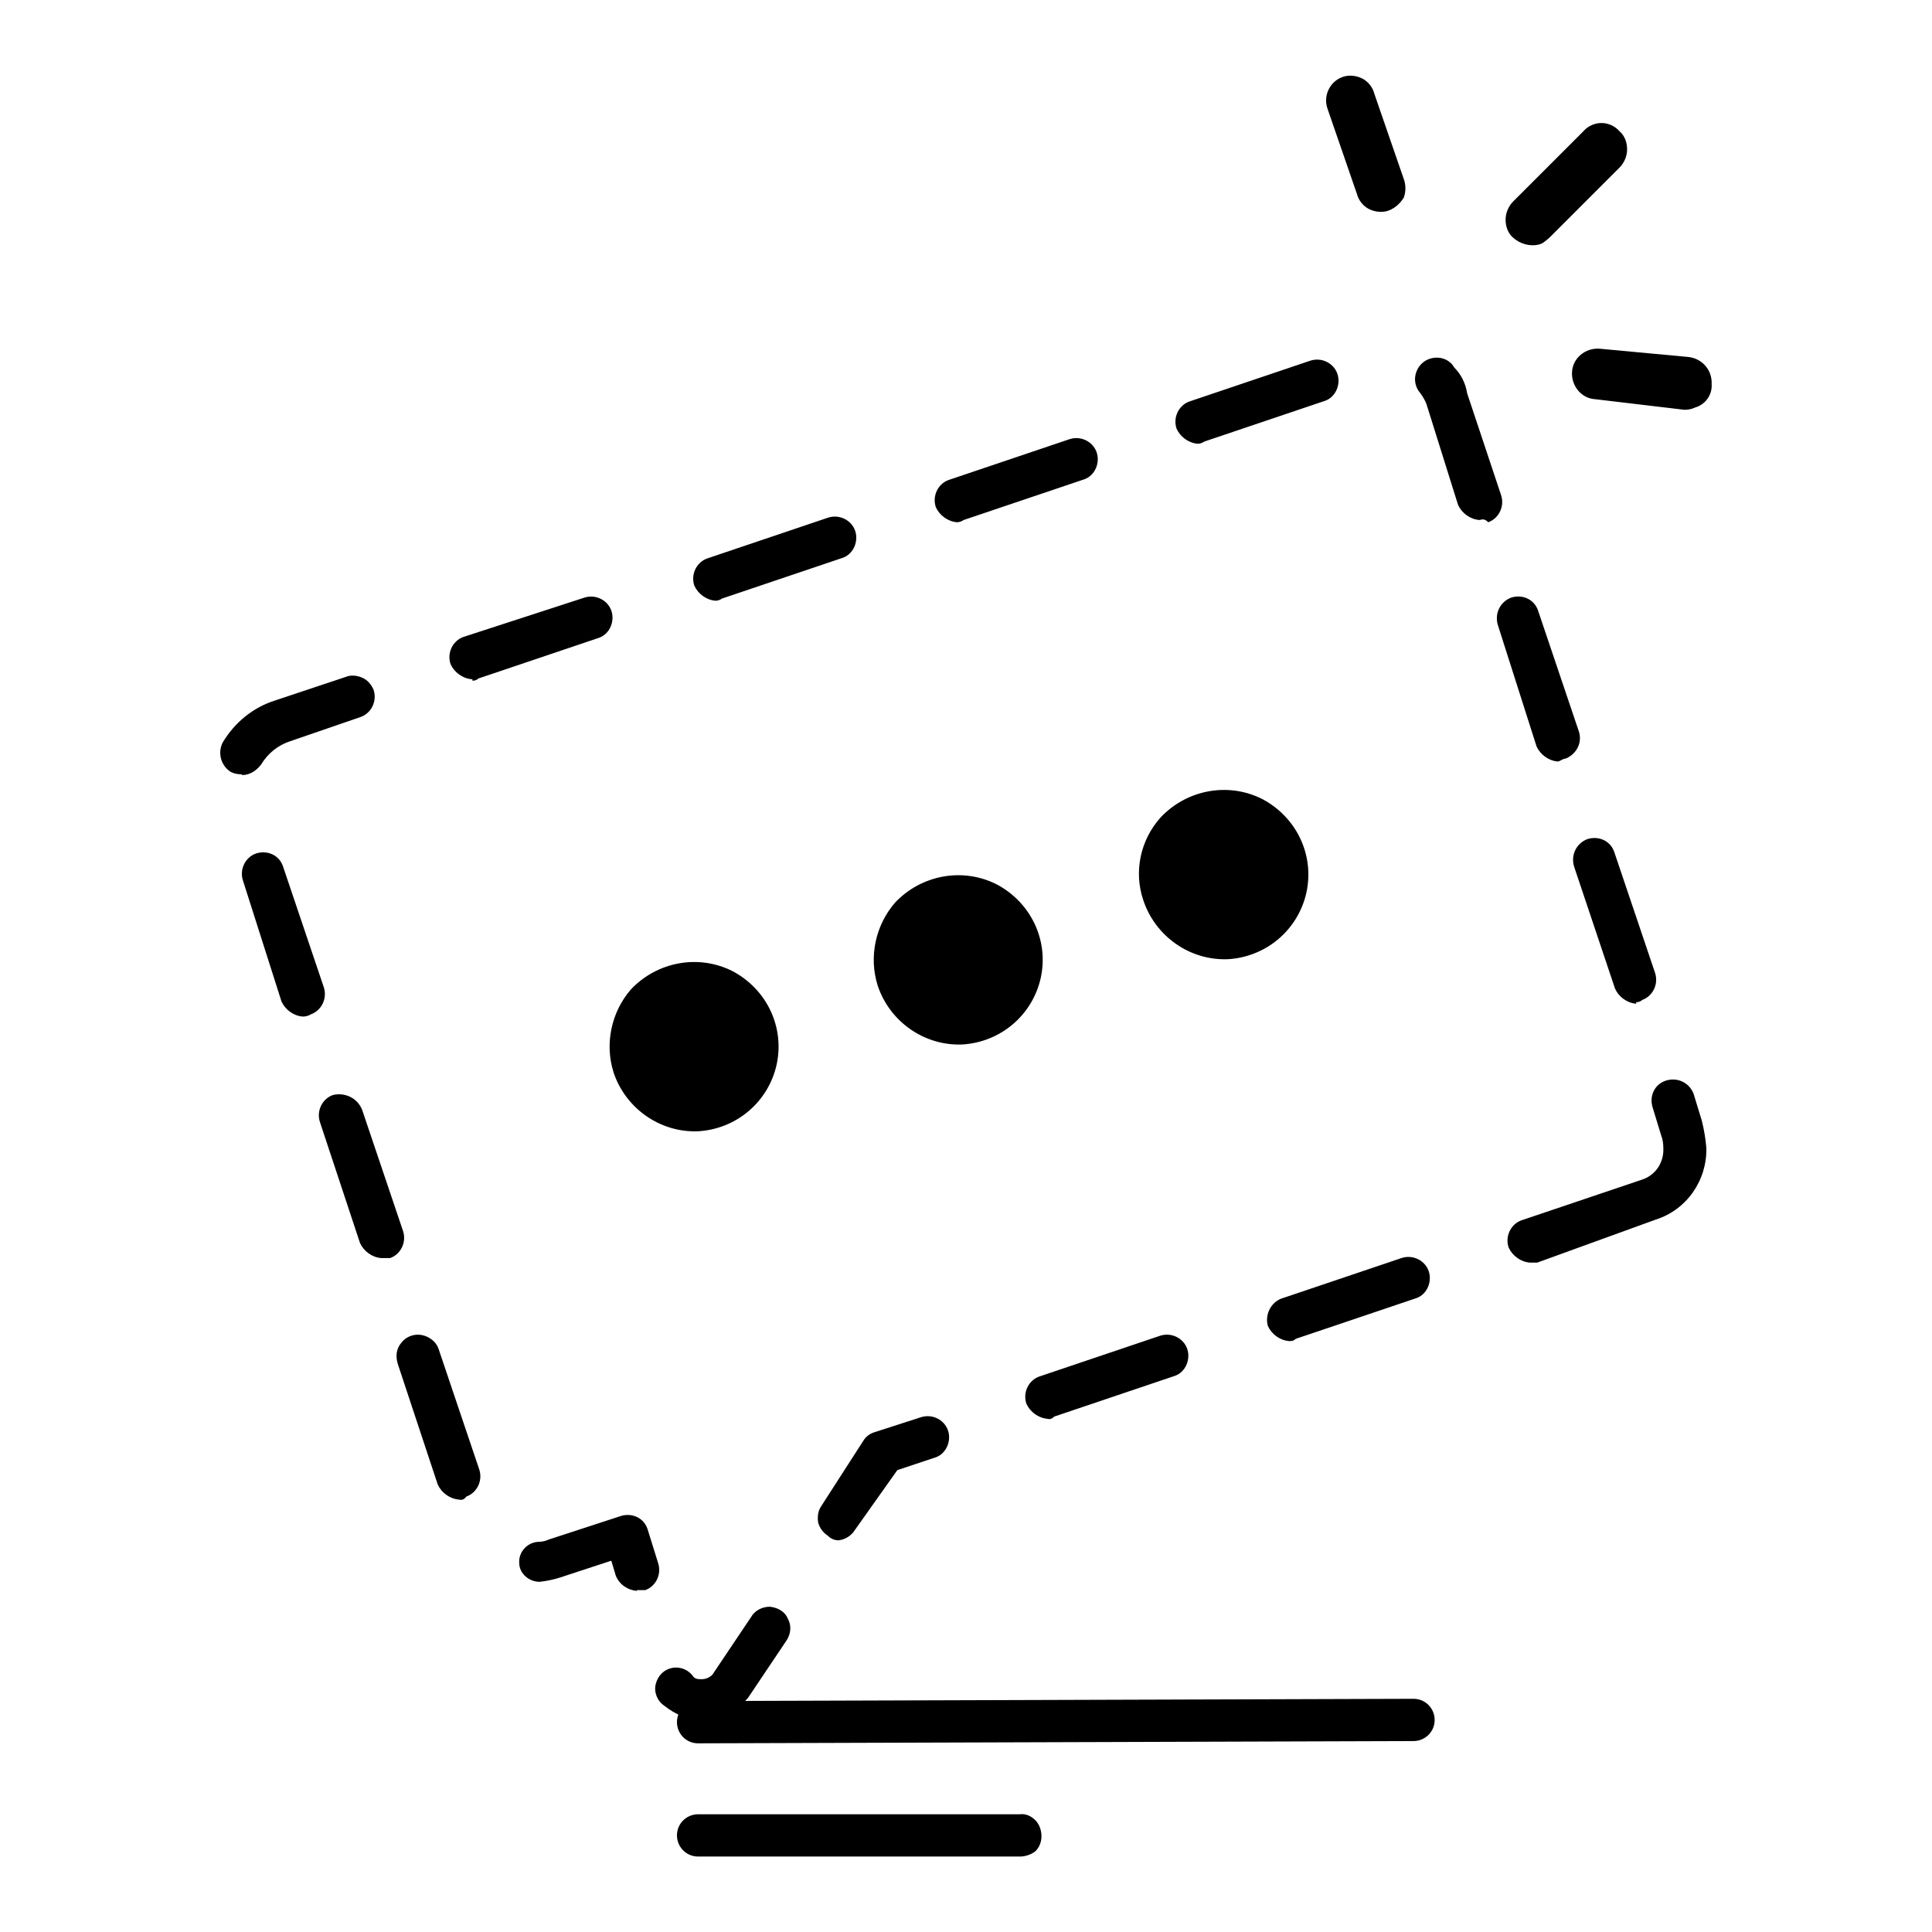 <?xml version="1.0" encoding="utf-8"?>
<!-- Svg Vector Icons : http://www.onlinewebfonts.com/icon -->
<!DOCTYPE svg PUBLIC "-//W3C//DTD SVG 1.1//EN" "http://www.w3.org/Graphics/SVG/1.1/DTD/svg11.dtd">
<svg version="1.1" xmlns="http://www.w3.org/2000/svg" xmlns:xlink="http://www.w3.org/1999/xlink" x="0px" y="0px" viewBox="0 0 256 256" enable-background="new 0 0 256 256" xml:space="preserve">
<g> <path fill="#000000" d="M203.9,32.4c-1.2,0.3-2.5-0.1-3.4-0.9c-0.7-0.6-1-1.5-1-2.4c0-0.9,0.4-1.8,1-2.4l9.3-9.3 c0.6-0.7,1.5-1.1,2.4-1.1c0.9,0,1.8,0.4,2.4,1.1c0.7,0.6,1,1.5,1,2.4c0,0.9-0.4,1.8-1,2.4l-9.3,9.3C204.7,32,204.4,32.3,203.9,32.4  M224.6,54c-0.4,0.2-0.9,0.3-1.4,0.3l-11.8-1.4c-1.9-0.1-3.2-1.8-3.1-3.6c0.1-1.9,1.8-3.2,3.6-3.1l11.8,1.1 c1.9,0.2,3.2,1.8,3.1,3.6C226.9,52.3,226,53.6,224.6,54 M184,27.9c-0.8,0.3-1.8,0.2-2.6-0.2c-0.8-0.4-1.4-1.2-1.6-2l-3.9-11.3 c-0.6-1.7,0.3-3.6,2-4.2c0.8-0.3,1.8-0.2,2.6,0.2c0.8,0.4,1.4,1.2,1.6,2l3.9,11.3c0.3,0.8,0.3,1.7,0,2.5 C185.5,27,184.8,27.6,184,27.9 M81.3,142.1c1.6,4.8,6.2,8,11.2,7.8c5.1-0.3,9.3-3.9,10.4-8.8c1.1-5-1.3-10-5.8-12.4 c-4.5-2.3-10-1.3-13.5,2.4C81,134.1,80.1,138.3,81.3,142.1 M116.3,130.6c1.6,4.8,6.2,8,11.2,7.8c5.1-0.3,9.3-3.9,10.4-8.8 c1.1-5-1.3-10-5.8-12.4c-4.5-2.3-10-1.3-13.5,2.4C116,122.6,115.1,126.8,116.3,130.6 M151.5,119.3c1.6,4.8,6.2,8,11.2,7.8 c5.1-0.3,9.3-3.9,10.4-8.8c1.1-5-1.3-10-5.8-12.4c-4.5-2.3-10-1.3-13.5,2.4C151.1,111.3,150.2,115.5,151.5,119.3 M158.7,58.8 c-1.2-0.1-2.3-0.9-2.8-2c-0.5-1.5,0.3-3.1,1.7-3.6l16-5.4c1.5-0.5,3.1,0.3,3.6,1.7c0.5,1.4-0.2,3.1-1.6,3.6l-16,5.4 C159.3,58.7,159,58.8,158.7,58.8L158.7,58.8z M196,68.9c-1.2-0.1-2.3-0.9-2.8-2L189,53.5c-0.2-0.5-0.5-1-0.8-1.4 c-0.7-0.8-0.9-1.9-0.5-2.9c0.4-1,1.3-1.7,2.4-1.8c1.1-0.1,2.1,0.4,2.6,1.3c0.9,0.9,1.5,2.1,1.7,3.4l4.5,13.5 c0.5,1.5-0.3,3.1-1.7,3.6C196.6,68.6,196.3,68.9,196,68.9L196,68.9z M126.8,69.2c-1.2-0.1-2.3-0.9-2.8-2c-0.5-1.5,0.3-3.1,1.7-3.6 l16-5.4c1.5-0.5,3.1,0.3,3.6,1.7c0.5,1.4-0.2,3.1-1.6,3.6l-16,5.4C127.4,69.1,127.1,69.2,126.8,69.2L126.8,69.2z M94.8,79.6 c-1.2-0.1-2.3-0.9-2.8-2c-0.5-1.5,0.3-3.1,1.7-3.6l16-5.4c1.5-0.5,3.1,0.3,3.6,1.7c0.5,1.4-0.2,3.1-1.6,3.6l-16,5.4 C95.4,79.5,95.1,79.6,94.8,79.6z M62.5,90c-1.2-0.1-2.3-0.9-2.8-2c-0.5-1.5,0.3-3.1,1.7-3.6l16-5.2c1.5-0.5,3.1,0.3,3.6,1.7 c0.5,1.4-0.2,3.1-1.6,3.6l-16,5.4c-0.2,0.2-0.5,0.3-0.8,0.3V90z M206.4,100.9c-1.2-0.1-2.3-0.9-2.8-2l-5.1-16 c-0.5-1.5,0.2-3.1,1.7-3.7c1.5-0.5,3.1,0.2,3.6,1.7l5.4,16c0.5,1.5-0.3,3-1.7,3.6C206.9,100.6,206.7,100.9,206.4,100.9L206.4,100.9 L206.4,100.9z M32,102.6c-0.5,0-1-0.1-1.4-0.3c-1.3-0.8-1.8-2.5-1.1-3.9c1.6-2.7,4.1-4.7,7-5.6l9.3-3.1c0.7-0.3,1.5-0.2,2.2,0.1 c0.7,0.3,1.2,0.9,1.5,1.6c0.5,1.5-0.3,3.1-1.7,3.6l-9.3,3.2c-1.6,0.5-3,1.6-3.9,3.1c-0.6,0.8-1.5,1.4-2.5,1.4L32,102.6z M216.8,133 c-1.2-0.1-2.3-0.9-2.8-2l-5.4-16.1c-0.5-1.5,0.2-3.1,1.7-3.7c1.5-0.5,3.1,0.2,3.6,1.7l5.4,16c0.5,1.5-0.3,3.1-1.7,3.6 c-0.2,0.2-0.5,0.3-0.8,0.3L216.8,133L216.8,133z M40.1,134.7c-1.2-0.1-2.3-0.9-2.8-2l-5.1-16c-0.5-1.5,0.3-3.1,1.7-3.6 c1.5-0.5,3.1,0.2,3.6,1.7l5.4,16c0.5,1.5-0.3,3.1-1.7,3.6C40.9,134.6,40.5,134.7,40.1,134.7L40.1,134.7z M50.5,166.7 c-1.2-0.1-2.3-0.9-2.8-2l-5.3-16c-0.5-1.5,0.3-3.1,1.7-3.6c1.6-0.4,3.3,0.4,3.9,2l5.4,16c0.5,1.5-0.3,3.1-1.7,3.6H50.5L50.5,166.7z  M202.7,167.3c-1.2-0.1-2.3-0.9-2.8-2c-0.5-1.5,0.3-3.1,1.7-3.6l16-5.4c1.8-0.6,2.9-2.3,2.8-4.2c0-0.6-0.1-1.2-0.3-1.7l-1.1-3.6 c-0.5-1.5,0.2-3.1,1.7-3.6c1.5-0.5,3.1,0.2,3.7,1.7l1.1,3.6c0.3,1.2,0.5,2.4,0.6,3.6c0.1,4.3-2.6,8.2-6.7,9.5l-15.7,5.7H202.7z  M170.8,177.7c-1.2-0.1-2.3-0.9-2.8-2c-0.4-1.4,0.3-3,1.7-3.6l16-5.4c1.5-0.5,3.1,0.3,3.6,1.7c0.5,1.4-0.2,3.1-1.6,3.6l-16,5.4 C171.4,177.7,171.1,177.7,170.8,177.7L170.8,177.7L170.8,177.7z M138.8,188c-1.2-0.1-2.3-0.9-2.8-2c-0.5-1.5,0.3-3.1,1.7-3.6 l16-5.4c1.5-0.5,3.1,0.3,3.6,1.7c0.5,1.4-0.2,3.1-1.6,3.6l-16,5.4C139.4,188,139.1,188.1,138.8,188L138.8,188z M60.8,198.7 c-1.2-0.1-2.3-0.9-2.8-2l-5.3-16c-0.3-1-0.2-2,0.5-2.8c0.6-0.8,1.7-1.2,2.7-1c1,0.2,1.9,0.9,2.2,1.8l5.4,16 c0.5,1.5-0.3,3.1-1.7,3.6C61.5,198.7,61.2,198.8,60.8,198.7L60.8,198.7z M111.1,204.1c-0.5,0-1-0.2-1.4-0.6c-0.6-0.4-1.1-1-1.3-1.8 c-0.1-0.8,0-1.5,0.4-2.1l5.6-8.7c0.3-0.5,0.8-0.9,1.4-1.1l6.2-2c1.5-0.5,3.1,0.3,3.6,1.7c0.5,1.4-0.2,3.1-1.6,3.6l-5.1,1.7 l-5.6,7.9C112.8,203.5,112,204,111.1,204.1z M84.4,210.8c-1.2-0.1-2.3-0.8-2.8-2l-0.6-2l-6.7,2.2c-0.9,0.3-1.9,0.5-2.8,0.6 c-1.4,0-2.7-1.1-2.7-2.5c-0.1-1.4,1-2.7,2.5-2.8c0.5,0,1-0.1,1.4-0.3l9.5-3.1c1.5-0.5,3.1,0.2,3.6,1.7l1.4,4.5 c0.5,1.5-0.3,3.1-1.7,3.6H84.4z M93.1,228c-1.9-0.1-3.6-0.8-5.1-2c-0.9-0.6-1.4-1.8-1.1-2.9s1.1-1.9,2.2-2.1 c1.1-0.2,2.2,0.3,2.8,1.2c0.3,0.3,0.6,0.3,1.1,0.3c0.5,0,1-0.2,1.4-0.6l5.1-7.6c0.5-0.9,1.5-1.4,2.5-1.4c1,0.1,2,0.6,2.4,1.6 c0.5,0.9,0.4,2-0.2,2.9l-5.1,7.6c-1.6,1.8-3.8,2.9-6.2,3.1L93.1,228L93.1,228z M135.2,246H92.5c-1.6,0-2.8-1.3-2.8-2.8 c0-1.6,1.3-2.8,2.8-2.8h42.6c0.8-0.1,1.5,0.2,2.1,0.8c0.5,0.5,0.8,1.3,0.8,2.1c0,0.8-0.3,1.5-0.8,2 C136.7,245.7,135.9,246,135.2,246z M92.5,231c-1.6,0-2.8-1.3-2.8-2.8c0-1.6,1.3-2.8,2.8-2.8l94.8-0.3c1.6,0,2.8,1.3,2.8,2.8 c0,1.6-1.3,2.8-2.8,2.8L92.5,231z"/></g>
</svg>